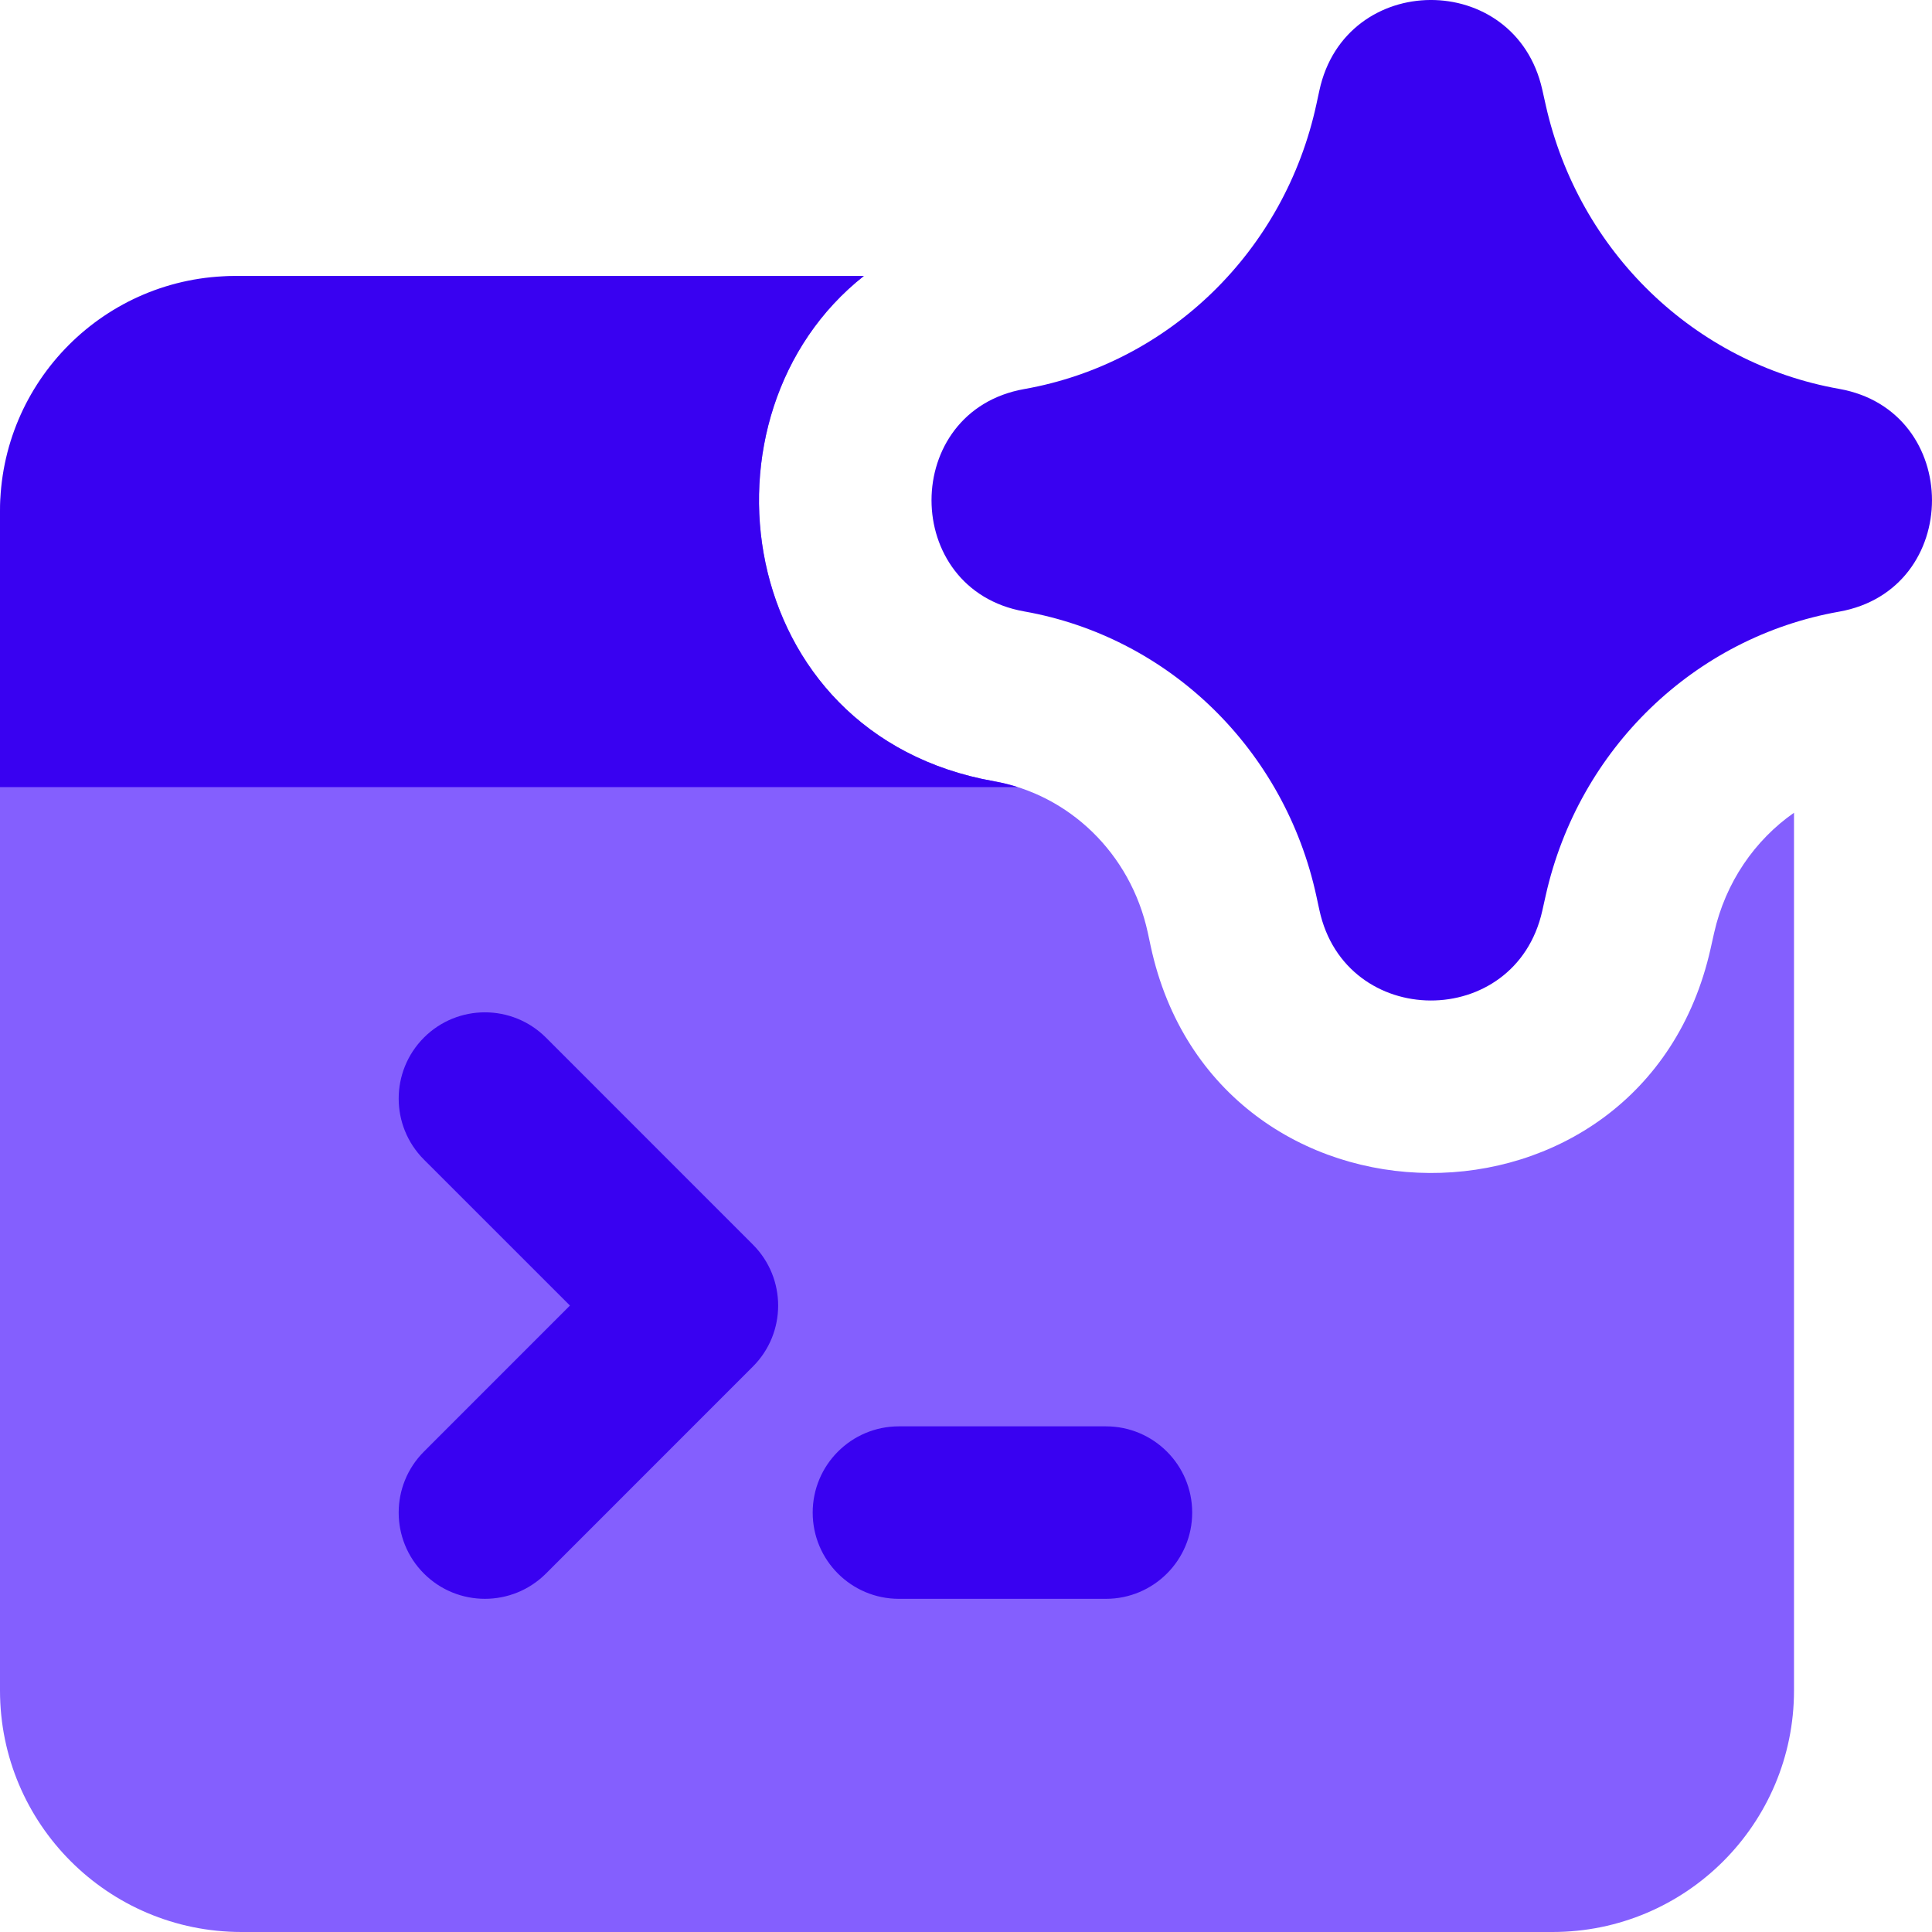<svg width="40" height="40" viewBox="0 0 40 40" fill="none" xmlns="http://www.w3.org/2000/svg">
<g clip-path="url(#clip0_981_4584)">
<path fill-rule="evenodd" clip-rule="evenodd" d="M20.584 16.176C22.119 16.448 23.407 17.654 23.765 19.314L23.824 19.59C25.164 25.814 34.019 25.87 35.416 19.641L35.488 19.319C35.725 18.263 36.335 17.392 37.143 16.827V35C37.143 37.761 34.904 40 32.143 40H5C2.239 40 0 37.761 0 35V10.714C0 7.953 2.239 5.714 5 5.714H17.885C14.27 8.565 15.17 15.218 20.584 16.176Z" fill="#845FFE"/>
<path fill-rule="evenodd" clip-rule="evenodd" d="M17.885 5.714H4.87C2.18 5.714 0 7.895 0 10.584V16.297H21.073C20.913 16.246 20.75 16.205 20.584 16.176C15.17 15.218 14.27 8.565 17.885 5.714Z" fill="#3901F1"/>
<path fill-rule="evenodd" clip-rule="evenodd" d="M11.303 21.482C10.605 20.785 9.474 20.785 8.777 21.482C8.08 22.18 8.08 23.31 8.777 24.008L11.8 27.03L8.777 30.054C8.08 30.751 8.08 31.882 8.777 32.579C9.474 33.276 10.605 33.276 11.303 32.579L15.588 28.293C16.285 27.596 16.285 26.465 15.588 25.768L11.303 21.482ZM18.611 29.531C17.625 29.531 16.826 30.33 16.826 31.316C16.826 32.303 17.625 33.102 18.611 33.102H22.897C23.883 33.102 24.683 32.303 24.683 31.316C24.683 30.33 23.883 29.531 22.897 29.531H18.611Z" fill="#3901F1"/>
<path d="M31.931 1.855C31.374 -0.631 27.851 -0.613 27.316 1.875L27.256 2.152C26.599 5.202 24.199 7.526 21.206 8.055C18.646 8.508 18.646 12.206 21.206 12.659C24.199 13.189 26.599 15.512 27.256 18.562L27.316 18.839C27.851 21.327 31.374 21.345 31.931 18.859L32.003 18.537C32.685 15.498 35.088 13.192 38.076 12.664C40.641 12.21 40.641 8.504 38.076 8.051C35.088 7.522 32.685 5.216 32.003 2.177L31.931 1.855Z" fill="#3901F1"/>
</g>
<defs>
<clipPath id="clip0_981_4584">
<rect width="40" height="40" fill="white"/>
</clipPath>
</defs>
</svg>
